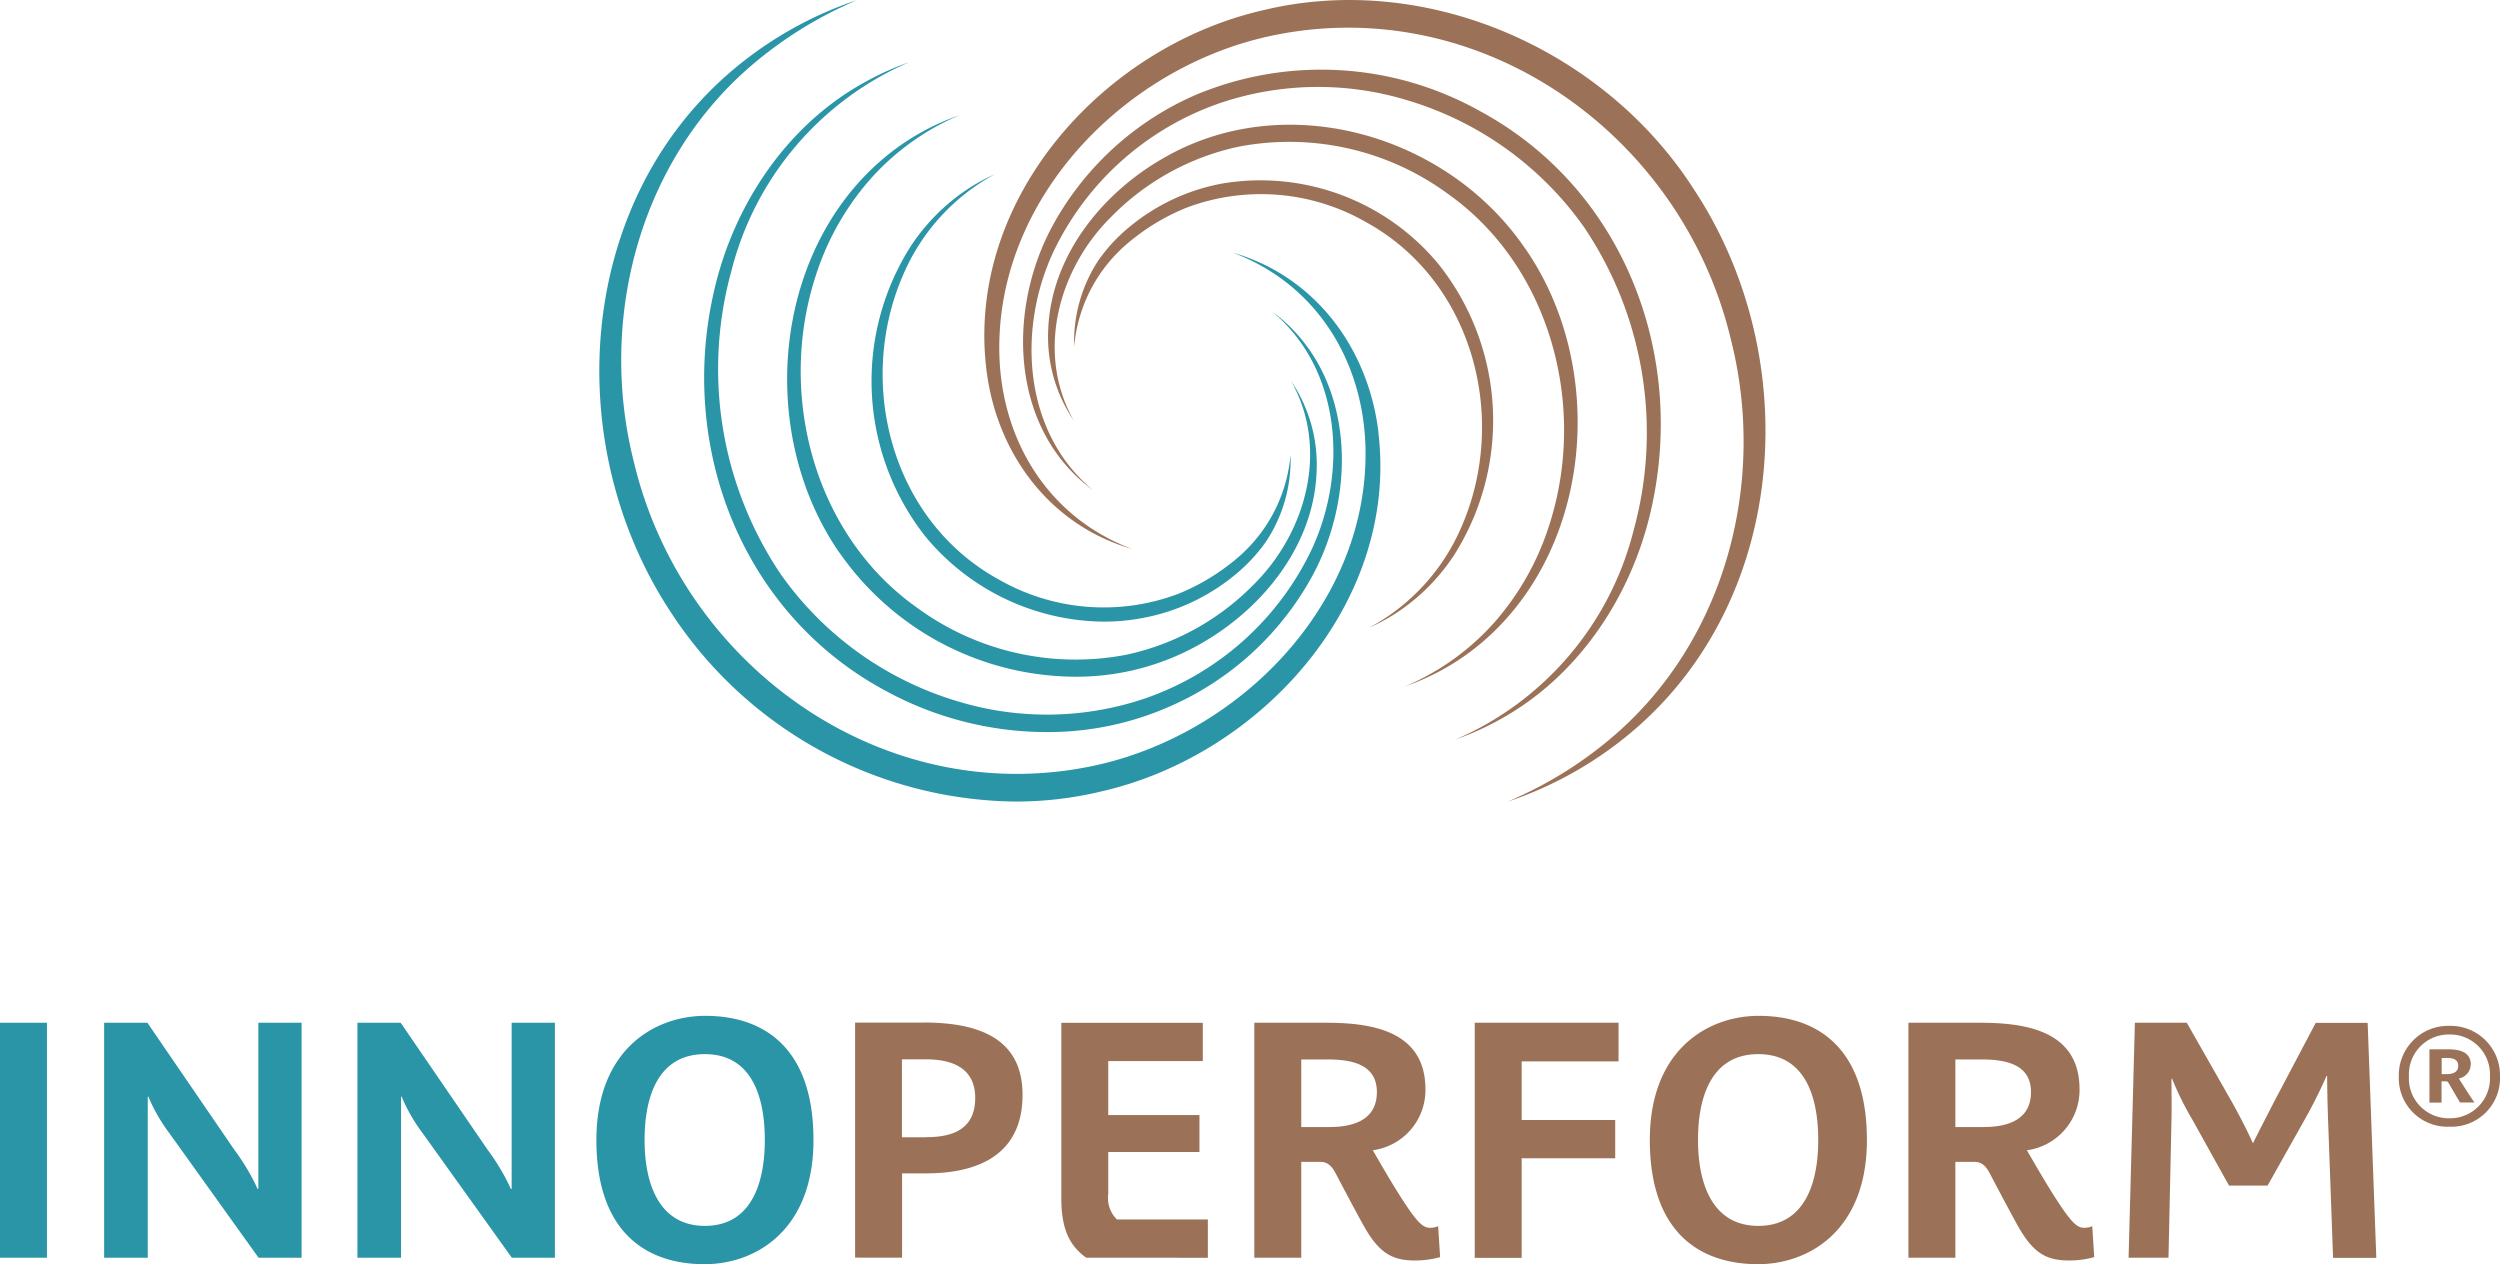 <svg xmlns="http://www.w3.org/2000/svg" width="202.34" height="102.318" viewBox="0 0 202.34 102.318"><g transform="translate(-46.69 -24.042)"><path d="M-3558.5-1394.59c0-7.35,4.74-10.05,8.81-10.05,4.85,0,8.759,2.69,8.759,10.05s-4.74,10.05-8.81,10.05C-3554.589-1384.54-3558.5-1387.24-3558.5-1394.59Zm3.9,0c0,3.66,1.239,6.95,4.88,6.95,3.66,0,4.85-3.29,4.85-6.95s-1.15-6.95-4.85-6.95S-3554.6-1398.25-3554.6-1394.59Zm-10.741,9.53-7.22-10.08a13.721,13.721,0,0,1-1.7-2.96h-.05v13.04h-3.53v-19.02h3.5l7.031,10.27a17.6,17.6,0,0,1,1.89,3.18h.06v-13.45h3.5v19.02Zm-20.5,0-7.22-10.08a13.73,13.73,0,0,1-1.7-2.96h-.05v13.04h-3.53v-19.02h3.5l7.03,10.27a17.576,17.576,0,0,1,1.891,3.18h.06v-13.45h3.5v19.02Zm-20.93,0v-19.02h3.8v19.02Zm54.2-52.39c-8.709-13.34-7.62-32.51,4.62-43.32a30.7,30.7,0,0,1,10.54-6.08c-.46.19-.92.42-1.38.63a32.679,32.679,0,0,0-6.849,4.4c-9.361,7.8-12.78,20.78-9.81,32.42,3.97,16.57,20.31,28.16,37.291,24.5,11.43-2.47,21.54-12.521,21.9-24.54.25-7.48-3.57-14.28-10.73-16.969,6.659,1.92,10.95,7.729,11.78,14.489h-.01c1.7,13.79-9.45,26.19-22.47,29.13a29.614,29.614,0,0,1-6.905.807A33.739,33.739,0,0,1-3552.57-1437.45Zm17.38,6.45c-11.56-6.27-16.681-19.64-13.8-32.25,1.58-7,5.91-13.521,12.28-16.99a22.987,22.987,0,0,1,3.54-1.59,25.1,25.1,0,0,0-14.41,16.931,29.754,29.754,0,0,0,4.01,24.529,26.915,26.915,0,0,0,14.3,10.27,24.754,24.754,0,0,0,15.18-.23,23.388,23.388,0,0,0,13.47-12.03c2.95-6.31,2.43-14.63-3.2-19.29,6.72,4.931,6.99,14.611,3.23,21.47a24.153,24.153,0,0,1-11.55,10.52,24.42,24.42,0,0,1-9.926,2.054A27.335,27.335,0,0,1-3535.189-1431Zm-3.631-11.12v.01c-6.83-9.84-5.419-25.09,4.311-32.53a19.509,19.509,0,0,1,5.41-2.9,20.183,20.183,0,0,0-7.34,5.31,21.943,21.943,0,0,0-4.36,7.86c-3.041,9.551-.06,20.85,8.3,26.73a21.705,21.705,0,0,0,16.911,3.77,20.437,20.437,0,0,0,10.27-5.66c4.3-4.24,6.14-11.04,3.04-16.5a12.056,12.056,0,0,1,2.07,7.35c-.21,5.88-4.27,10.97-9.22,13.83a20.289,20.289,0,0,1-10.34,2.763A23.362,23.362,0,0,1-3538.82-1442.12Zm6.971-1.29a20.34,20.34,0,0,1-1.2-23.53,16.36,16.36,0,0,1,2.98-3.39,15.621,15.621,0,0,1,3.78-2.41l-.01.01a16.753,16.753,0,0,0-7.33,8.02c-3.889,8.81-1.01,19.929,7.62,24.71a17.087,17.087,0,0,0,14.591,1.21,17.358,17.358,0,0,0,4.21-2.43c.24-.18.5-.4.73-.6a12.333,12.333,0,0,0,4.16-8.23,11.992,11.992,0,0,1-1.971,7.011,13.464,13.464,0,0,1-2.55,2.73,16.43,16.43,0,0,1-7.5,3.479,16.809,16.809,0,0,1-3.1.285A18.938,18.938,0,0,1-3531.849-1443.41Z" transform="translate(3653.46 1510.9)" fill="#2995a7"/><path d="M-3542.45-1394.583c0-7.35,4.74-10.05,8.81-10.05,4.85,0,8.76,2.69,8.76,10.05s-4.74,10.05-8.81,10.05C-3538.54-1384.532-3542.45-1387.233-3542.45-1394.583Zm3.9,0c0,3.66,1.24,6.95,4.88,6.95,3.66,0,4.85-3.29,4.85-6.95s-1.151-6.95-4.85-6.95S-3538.55-1398.242-3538.55-1394.583Zm25.74,6.68c-.7-1.27-1.64-3.051-2.13-3.99-.43-.81-.84-.921-1.27-.921h-1.51v7.76h-3.8v-19.02h5.819c3.72,0,8.031.67,8.031,5.389a4.917,4.917,0,0,1-4.261,4.931c.271.46,1.22,2.13,2.05,3.45,1.59,2.53,2.02,2.83,2.639,2.83l.011-.01a1.308,1.308,0,0,0,.589-.13l.16,2.51a7.536,7.536,0,0,1-2.07.27C-3510.55-1384.833-3511.57-1385.612-3512.81-1387.9Zm-4.91-7.73h2.29c1.78,0,3.83-.49,3.83-2.83s-2.21-2.641-4.04-2.641h-2.08Zm-48.031,7.73c-.7-1.27-1.639-3.051-2.13-3.99-.43-.81-.84-.921-1.27-.921h-1.51v7.76h-3.8v-19.02h5.82c3.719,0,8.03.67,8.03,5.389a4.916,4.916,0,0,1-4.26,4.931c.27.46,1.219,2.13,2.05,3.45,1.589,2.53,2.02,2.83,2.639,2.83l.01-.01a1.311,1.311,0,0,0,.59-.13l.16,2.51a7.546,7.546,0,0,1-2.07.27C-3563.49-1384.833-3564.51-1385.612-3565.75-1387.9Zm-4.91-7.73h2.29c1.781,0,3.83-.49,3.83-2.83s-2.21-2.641-4.04-2.641h-2.08Zm83.51,10.59-.4-11.05c-.05-1.351-.08-2.97-.08-3.671h-.051a39.877,39.877,0,0,1-1.829,3.641l-2.94,5.23h-3.12l-2.97-5.341a24.409,24.409,0,0,1-1.64-3.31h-.05c0,.83.03,2.34,0,3.421l-.24,11.069h-3.23l.51-19.02h4.2l3.64,6.39c.76,1.351,1.43,2.72,1.7,3.34h.03c.38-.78,1.05-2.07,1.7-3.34l3.365-6.38h4.205l.7,19.02Zm-69.47,0v-19.03h11.64v3.13h-7.84v4.74h7.57v3.1h-7.57v8.06Zm-31.439-.01c-1.241-.89-2.021-2.16-2.021-4.769v-14.25h11.45v3.1h-7.65v4.369h7.38v2.991h-7.38v3.38a2.431,2.431,0,0,0,.7,2.08h7.36v3.1Zm-18.711-.01v-19.02h5.521v-.01c4.26,0,8.03,1.14,8.03,5.85,0,5.419-4.47,6.36-7.81,6.36h-1.94v6.82Zm3.79-9.74h1.941v-.01c1.86,0,3.99-.44,3.99-3.18s-2.4-3.12-3.99-3.12h-1.941Zm121.15-4.939a4,4,0,0,1,4.1-4.081,4,4,0,0,1,4.09,4.081,3.93,3.93,0,0,1-4.09,4.08A3.933,3.933,0,0,1-3481.83-1399.742Zm.82,0a3.227,3.227,0,0,0,3.28,3.4,3.238,3.238,0,0,0,3.28-3.4,3.233,3.233,0,0,0-3.28-3.381A3.227,3.227,0,0,0-3481.01-1399.742Zm1.66,2.13v-4.311h1.49c.78,0,1.86.12,1.86,1.25l-.01-.01a1.169,1.169,0,0,1-.96,1.12c.291.461.911,1.45,1.26,1.941h-1.17l-.89-1.521c-.1-.19-.16-.19-.271-.19h-.329v1.721Zm.99-2.3h.39c.39,0,.95-.09.95-.68s-.56-.63-.97-.63h-.369Zm-10.22-4.15.03-.01-.005.01Zm-63.98-18.54a32.4,32.4,0,0,0,6.85-4.4c9.36-7.8,12.779-20.79,9.81-32.42-3.969-16.58-20.31-28.17-37.29-24.51-11.43,2.47-21.54,12.52-21.9,24.54-.25,7.48,3.57,14.28,10.73,16.97-6.66-1.92-10.95-7.73-11.78-14.49-1.7-13.79,9.45-26.191,22.47-29.13,13.24-3.17,27.669,3.26,34.88,14.66l.01.01c8.709,13.34,7.62,32.51-4.62,43.32a30.685,30.685,0,0,1-10.54,6.08C-3553.479-1422.163-3553.02-1422.393-3552.56-1422.6Zm8.8-21.331a29.76,29.76,0,0,0-4.01-24.53,26.922,26.922,0,0,0-14.3-10.27,24.753,24.753,0,0,0-15.18.23,23.39,23.39,0,0,0-13.47,12.03c-2.95,6.31-2.43,14.63,3.2,19.29-6.72-4.92-6.99-14.61-3.229-21.47a24.153,24.153,0,0,1,11.55-10.52,26.293,26.293,0,0,1,23.05,1.34c11.56,6.27,16.68,19.651,13.8,32.251-1.581,7-5.911,13.52-12.281,16.989a22.9,22.9,0,0,1-3.54,1.59A25.1,25.1,0,0,0-3543.76-1443.933Zm-11.15,7.32a21.96,21.96,0,0,0,4.36-7.86c3.04-9.55.06-20.85-8.3-26.73a21.7,21.7,0,0,0-16.91-3.77,20.436,20.436,0,0,0-10.27,5.66c-4.3,4.24-6.14,11.04-3.04,16.5a12.047,12.047,0,0,1-2.07-7.35c.21-5.88,4.27-10.97,9.22-13.829,9.88-5.81,23.08-2.02,29.389,7.269v-.01c6.831,9.84,5.42,25.09-4.31,32.53a19.5,19.5,0,0,1-5.41,2.9A20.2,20.2,0,0,0-3554.91-1436.613Zm-10.15.51a16.766,16.766,0,0,0,7.33-8.02c3.889-8.81,1.009-19.93-7.621-24.71a17.085,17.085,0,0,0-14.59-1.21,17.344,17.344,0,0,0-4.21,2.43c-.24.18-.5.4-.729.6a12.333,12.333,0,0,0-4.16,8.23,11.988,11.988,0,0,1,1.97-7.01,13.5,13.5,0,0,1,2.55-2.73,16.431,16.431,0,0,1,7.5-3.48,18.7,18.7,0,0,1,17.51,6.58,20.34,20.34,0,0,1,1.2,23.53,16.331,16.331,0,0,1-2.98,3.39,15.608,15.608,0,0,1-3.77,2.411Z" transform="translate(3722.67 1510.893)" fill="#9b7257"/></g></svg>